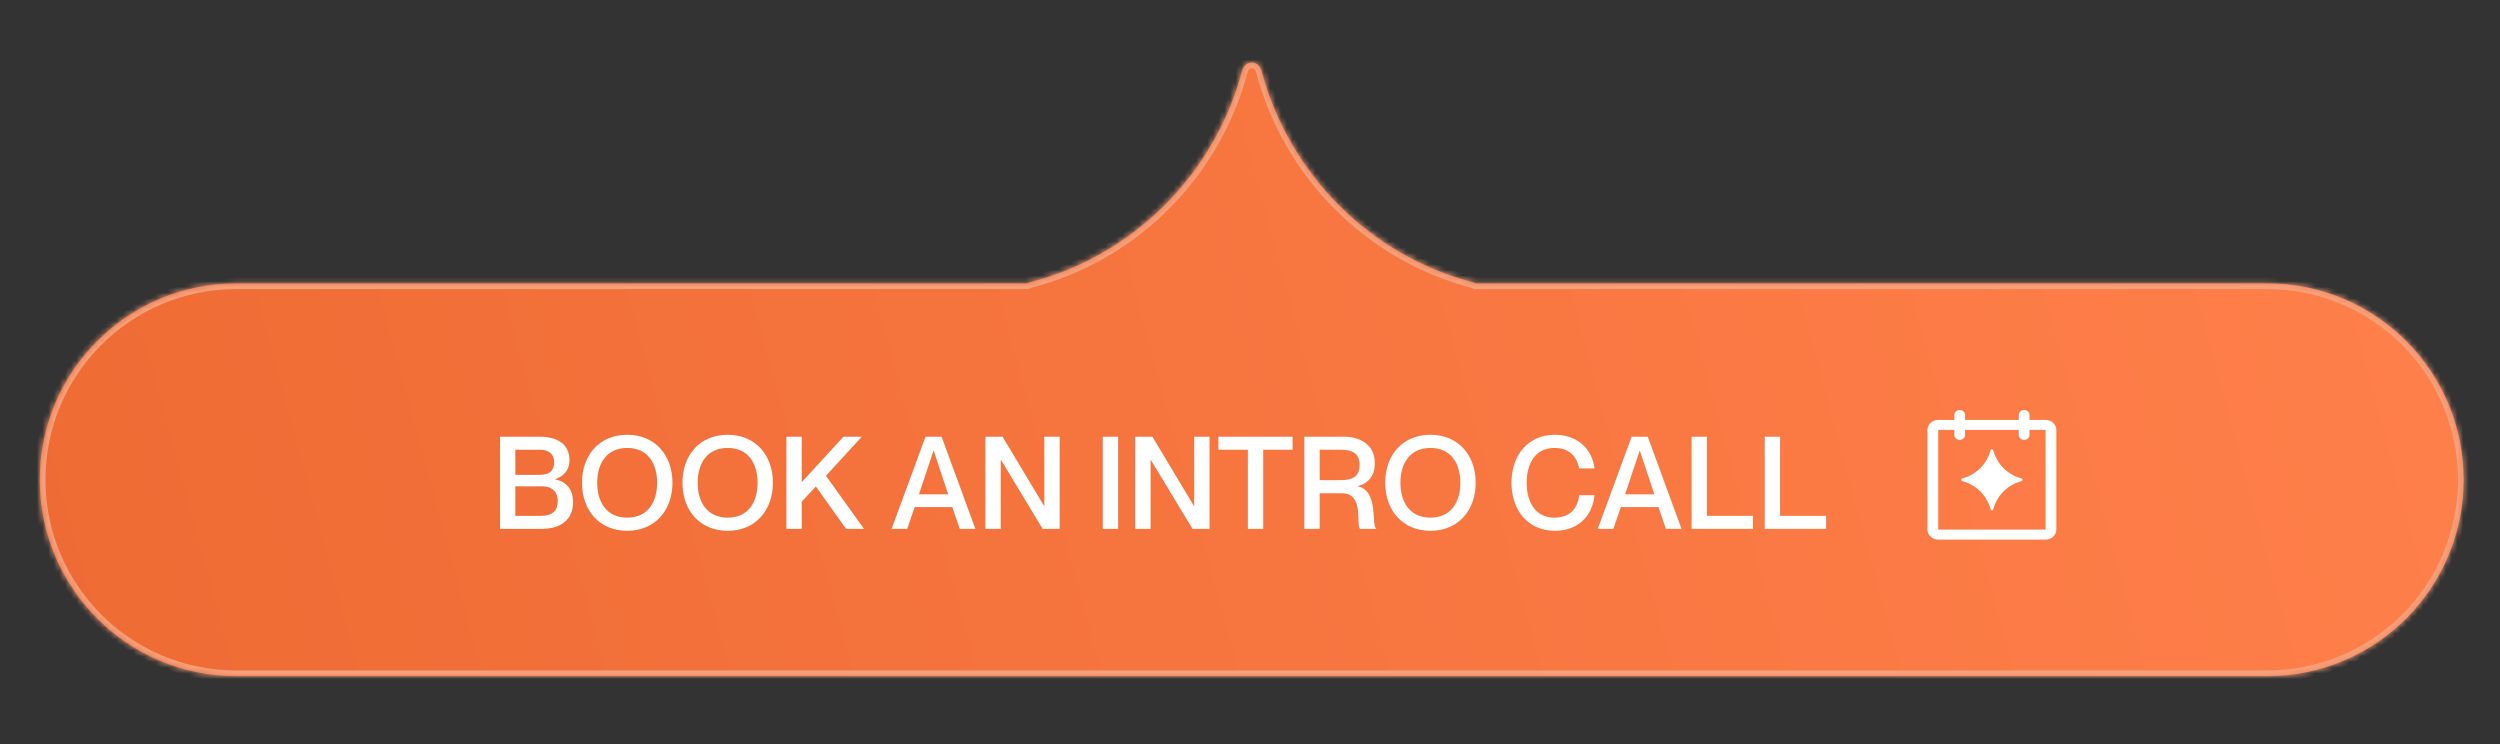 <svg xmlns="http://www.w3.org/2000/svg" width="440" height="131" viewBox="0 0 440 131" fill="none"><rect x="0" y="0" width="440" height="131" fill="#333333" stroke="none"/><mask id="path-1-inside-1_535_71" fill="white"><path d="M218.593 12.528C219.064 10.49 221.576 10.49 222.048 12.528C226.916 30.72 241.208 44.992 259.27 49.696C259.433 49.747 259.583 49.809 259.721 49.88H399.041C418.128 49.88 433.601 65.353 433.602 84.439C433.602 103.526 418.128 119 399.041 119H41.56C22.474 119 7 103.526 7 84.439C7 65.353 22.474 49.88 41.56 49.88H180.798C180.925 49.809 181.063 49.747 181.214 49.696C199.432 44.992 213.724 30.72 218.593 12.528Z"></path></mask><path d="M218.593 12.528C219.064 10.49 221.576 10.49 222.048 12.528C226.916 30.72 241.208 44.992 259.27 49.696C259.433 49.747 259.583 49.809 259.721 49.88H399.041C418.128 49.88 433.601 65.353 433.602 84.439C433.602 103.526 418.128 119 399.041 119H41.56C22.474 119 7 103.526 7 84.439C7 65.353 22.474 49.88 41.56 49.88H180.798C180.925 49.809 181.063 49.747 181.214 49.696C199.432 44.992 213.724 30.72 218.593 12.528Z" fill="url(#paint0_linear_535_71)"></path><path d="M218.593 12.528L219.559 12.787L219.563 12.77L219.567 12.754L218.593 12.528ZM222.048 12.528L221.074 12.754L221.077 12.77L221.082 12.787L222.048 12.528ZM259.27 49.696L259.563 48.74L259.543 48.734L259.522 48.729L259.27 49.696ZM259.721 49.88L259.263 50.769L259.479 50.88H259.721V49.88ZM433.602 84.439L434.602 84.439L434.602 84.439L433.602 84.439ZM7 84.439L6 84.439V84.439H7ZM180.798 49.88V50.88H181.058L181.285 50.753L180.798 49.88ZM181.214 49.696L180.964 48.728L180.931 48.737L180.898 48.748L181.214 49.696ZM218.593 12.528L219.567 12.754C219.705 12.159 220.069 12 220.32 12C220.571 12 220.936 12.159 221.074 12.754L222.048 12.528L223.022 12.303C222.688 10.86 221.561 10 220.32 10C219.08 10 217.952 10.86 217.618 12.303L218.593 12.528ZM222.048 12.528L221.082 12.787C226.042 31.322 240.604 45.867 259.017 50.664L259.27 49.696L259.522 48.729C241.813 44.115 227.791 30.118 223.014 12.27L222.048 12.528ZM259.27 49.696L258.976 50.652C259.08 50.684 259.176 50.724 259.263 50.769L259.721 49.88L260.178 48.991C259.991 48.894 259.786 48.809 259.563 48.74L259.27 49.696ZM259.721 49.88V50.88H399.041V49.88V48.88H259.721V49.88ZM399.041 49.88V50.88C417.576 50.88 432.601 65.905 432.602 84.439L433.602 84.439L434.602 84.439C434.601 64.8 418.68 48.88 399.041 48.88V49.88ZM433.602 84.439H432.602C432.602 102.974 417.576 118 399.041 118V119V120C418.68 120 434.602 104.079 434.602 84.439H433.602ZM399.041 119V118H41.56V119V120H399.041V119ZM41.56 119V118C23.026 118 8 102.974 8 84.439H7H6C6 104.079 21.921 120 41.56 120V119ZM7 84.439L8 84.439C8 65.905 23.026 50.88 41.56 50.88V49.88V48.88C21.921 48.88 6 64.8 6 84.439L7 84.439ZM41.56 49.88V50.88H180.798V49.88V48.88H41.56V49.88ZM180.798 49.88L181.285 50.753C181.361 50.711 181.442 50.674 181.53 50.645L181.214 49.696L180.898 48.748C180.684 48.819 180.489 48.907 180.311 49.006L180.798 49.88ZM181.214 49.696L181.464 50.664C200.034 45.869 214.598 31.324 219.559 12.787L218.593 12.528L217.627 12.27C212.85 30.116 198.83 44.114 180.964 48.728L181.214 49.696Z" fill="#F5A17E" mask="url(#path-1-inside-1_535_71)"></path><path d="M310.594 76.864H313.293V90.789H321.39V93.08H310.594V76.864Z" fill="white"></path><path d="M297.721 76.864H300.419V90.789H308.516V93.08H297.721V76.864Z" fill="white"></path><path d="M291.89 89.247H285.267L283.952 93.08H281.207L287.172 76.864H290.007L295.949 93.08H293.205L291.89 89.247ZM286.016 87.001H291.164L288.624 79.336H288.578L286.016 87.001Z" fill="white"></path><path d="M277.93 82.443C277.635 80.81 276.569 78.837 273.576 78.837C270.083 78.837 268.699 81.762 268.699 84.96C268.699 88.181 270.083 91.107 273.576 91.107C276.592 91.107 277.749 89.133 277.93 87.16H280.629C280.266 90.812 277.771 93.42 273.644 93.42C268.972 93.42 266.023 89.859 266.023 84.96C266.023 80.084 268.972 76.523 273.644 76.523C277.749 76.523 280.244 79.132 280.629 82.443H277.93Z" fill="white"></path><path d="M251.758 93.42C246.859 93.42 243.798 89.837 243.798 84.96C243.798 80.084 246.859 76.523 251.758 76.523C256.635 76.523 259.719 80.084 259.719 84.96C259.719 89.837 256.635 93.42 251.758 93.42ZM251.758 91.107C255.478 91.107 257.02 88.249 257.02 84.96C257.02 81.694 255.478 78.837 251.758 78.837C248.039 78.837 246.474 81.694 246.474 84.96C246.474 88.249 248.039 91.107 251.758 91.107Z" fill="white"></path><path d="M229.565 93.08V76.864H236.483C239.817 76.864 241.971 78.564 241.971 81.513C241.971 83.781 240.815 85.096 238.955 85.55V85.595C242.697 86.298 241.336 92.649 242.198 92.921V93.08H239.363C238.615 92.399 240.134 86.82 236.233 86.82H232.264V93.08H229.565ZM232.264 79.154V84.507H235.916C237.571 84.507 239.295 84.189 239.295 81.83C239.295 79.494 237.571 79.154 235.916 79.154H232.264Z" fill="white"></path><path d="M219.627 93.08V79.154H214.433V76.864H227.497V79.154H222.325V93.08H219.627Z" fill="white"></path><path d="M199.809 93.08V76.864H202.826L210.129 89.043H210.174V76.864H212.873V93.08H209.879L202.553 80.946H202.508V93.08H199.809Z" fill="white"></path><path d="M194.091 76.864H196.79V93.08H194.091V76.864Z" fill="white"></path><path d="M173.436 93.08V76.864H176.453L183.756 89.043H183.801V76.864H186.5V93.08H183.506L176.181 80.946H176.135V93.08H173.436Z" fill="white"></path><path d="M167.606 89.247H160.983L159.668 93.08H156.923L162.888 76.864H165.723L171.665 93.08H168.921L167.606 89.247ZM161.732 87.001H166.88L164.34 79.336H164.294L161.732 87.001Z" fill="white"></path><path d="M138.404 76.864H141.103V84.87L148.451 76.864H151.672L145.367 83.736L152.057 93.08H148.905L143.597 85.618L141.103 88.294V93.08H138.404V76.864Z" fill="white"></path><path d="M128.072 93.42C123.173 93.42 120.112 89.837 120.112 84.96C120.112 80.084 123.173 76.523 128.072 76.523C132.949 76.523 136.033 80.084 136.033 84.96C136.033 89.837 132.949 93.42 128.072 93.42ZM128.072 91.107C131.792 91.107 133.334 88.249 133.334 84.96C133.334 81.694 131.792 78.837 128.072 78.837C124.353 78.837 122.788 81.694 122.788 84.96C122.788 88.249 124.353 91.107 128.072 91.107Z" fill="white"></path><path d="M110.392 93.42C105.494 93.42 102.432 89.837 102.432 84.96C102.432 80.084 105.494 76.523 110.392 76.523C115.269 76.523 118.353 80.084 118.353 84.96C118.353 89.837 115.269 93.42 110.392 93.42ZM110.392 91.107C114.112 91.107 115.654 88.249 115.654 84.96C115.654 81.694 114.112 78.837 110.392 78.837C106.673 78.837 105.108 81.694 105.108 84.96C105.108 88.249 106.673 91.107 110.392 91.107Z" fill="white"></path><path d="M100.225 80.946C100.225 82.942 99.045 83.872 97.707 84.325V84.371C99.408 84.665 100.86 85.913 100.86 88.34C100.86 91.469 98.705 93.08 95.348 93.08H88V76.864H94.963C98.297 76.864 100.225 78.338 100.225 80.946ZM90.699 83.577H94.872C96.8 83.577 97.526 82.806 97.526 81.377C97.526 79.948 96.641 79.154 95.031 79.154H90.699V83.577ZM90.699 85.595V90.789H95.144C97.458 90.789 98.161 89.7 98.161 88.181C98.161 86.525 97.14 85.595 95.439 85.595H90.699Z" fill="white"></path><path d="M360.027 73.91H357.192V73.032C357.192 72.799 357.093 72.576 356.916 72.412C356.738 72.247 356.498 72.155 356.247 72.155C355.997 72.155 355.756 72.247 355.579 72.412C355.402 72.576 355.302 72.799 355.302 73.032V73.91H345.852V73.032C345.852 72.799 345.753 72.576 345.576 72.412C345.398 72.247 345.158 72.155 344.907 72.155C344.657 72.155 344.416 72.247 344.239 72.412C344.062 72.576 343.962 72.799 343.962 73.032V73.91H341.127C340.626 73.91 340.145 74.095 339.791 74.424C339.436 74.753 339.237 75.199 339.237 75.665V93.215C339.237 93.68 339.436 94.127 339.791 94.456C340.145 94.785 340.626 94.97 341.127 94.97H360.027C360.529 94.97 361.009 94.785 361.364 94.456C361.718 94.127 361.917 93.68 361.917 93.215V75.665C361.917 75.199 361.718 74.753 361.364 74.424C361.009 74.095 360.529 73.91 360.027 73.91ZM360.027 93.215H341.127V75.665H343.962V76.542C343.962 76.775 344.062 76.998 344.239 77.163C344.416 77.327 344.657 77.42 344.907 77.42C345.158 77.42 345.398 77.327 345.576 77.163C345.753 76.998 345.852 76.775 345.852 76.542V75.665H355.302V76.542C355.302 76.775 355.402 76.998 355.579 77.163C355.756 77.327 355.997 77.42 356.247 77.42C356.498 77.42 356.738 77.327 356.916 77.163C357.093 76.998 357.192 76.775 357.192 76.542V75.665H360.027V93.215Z" fill="white"></path><path d="M350.35 79.244C349.7 81.669 347.795 83.572 345.366 84.199C345.114 84.283 345.114 84.597 345.366 84.68C347.795 85.307 349.7 87.21 350.35 89.636C350.412 89.908 350.747 89.908 350.81 89.636C351.459 87.21 353.365 85.307 355.773 84.68C356.045 84.597 356.045 84.283 355.773 84.199C353.365 83.572 351.459 81.669 350.81 79.244C350.747 78.972 350.412 78.972 350.35 79.244Z" fill="white"></path><defs><linearGradient id="paint0_linear_535_71" x1="-29.18" y1="139.519" x2="417.401" y2="18.558" gradientUnits="userSpaceOnUse"><stop stop-color="#ED6932"></stop><stop offset="1" stop-color="#FF7F4A"></stop></linearGradient></defs></svg>